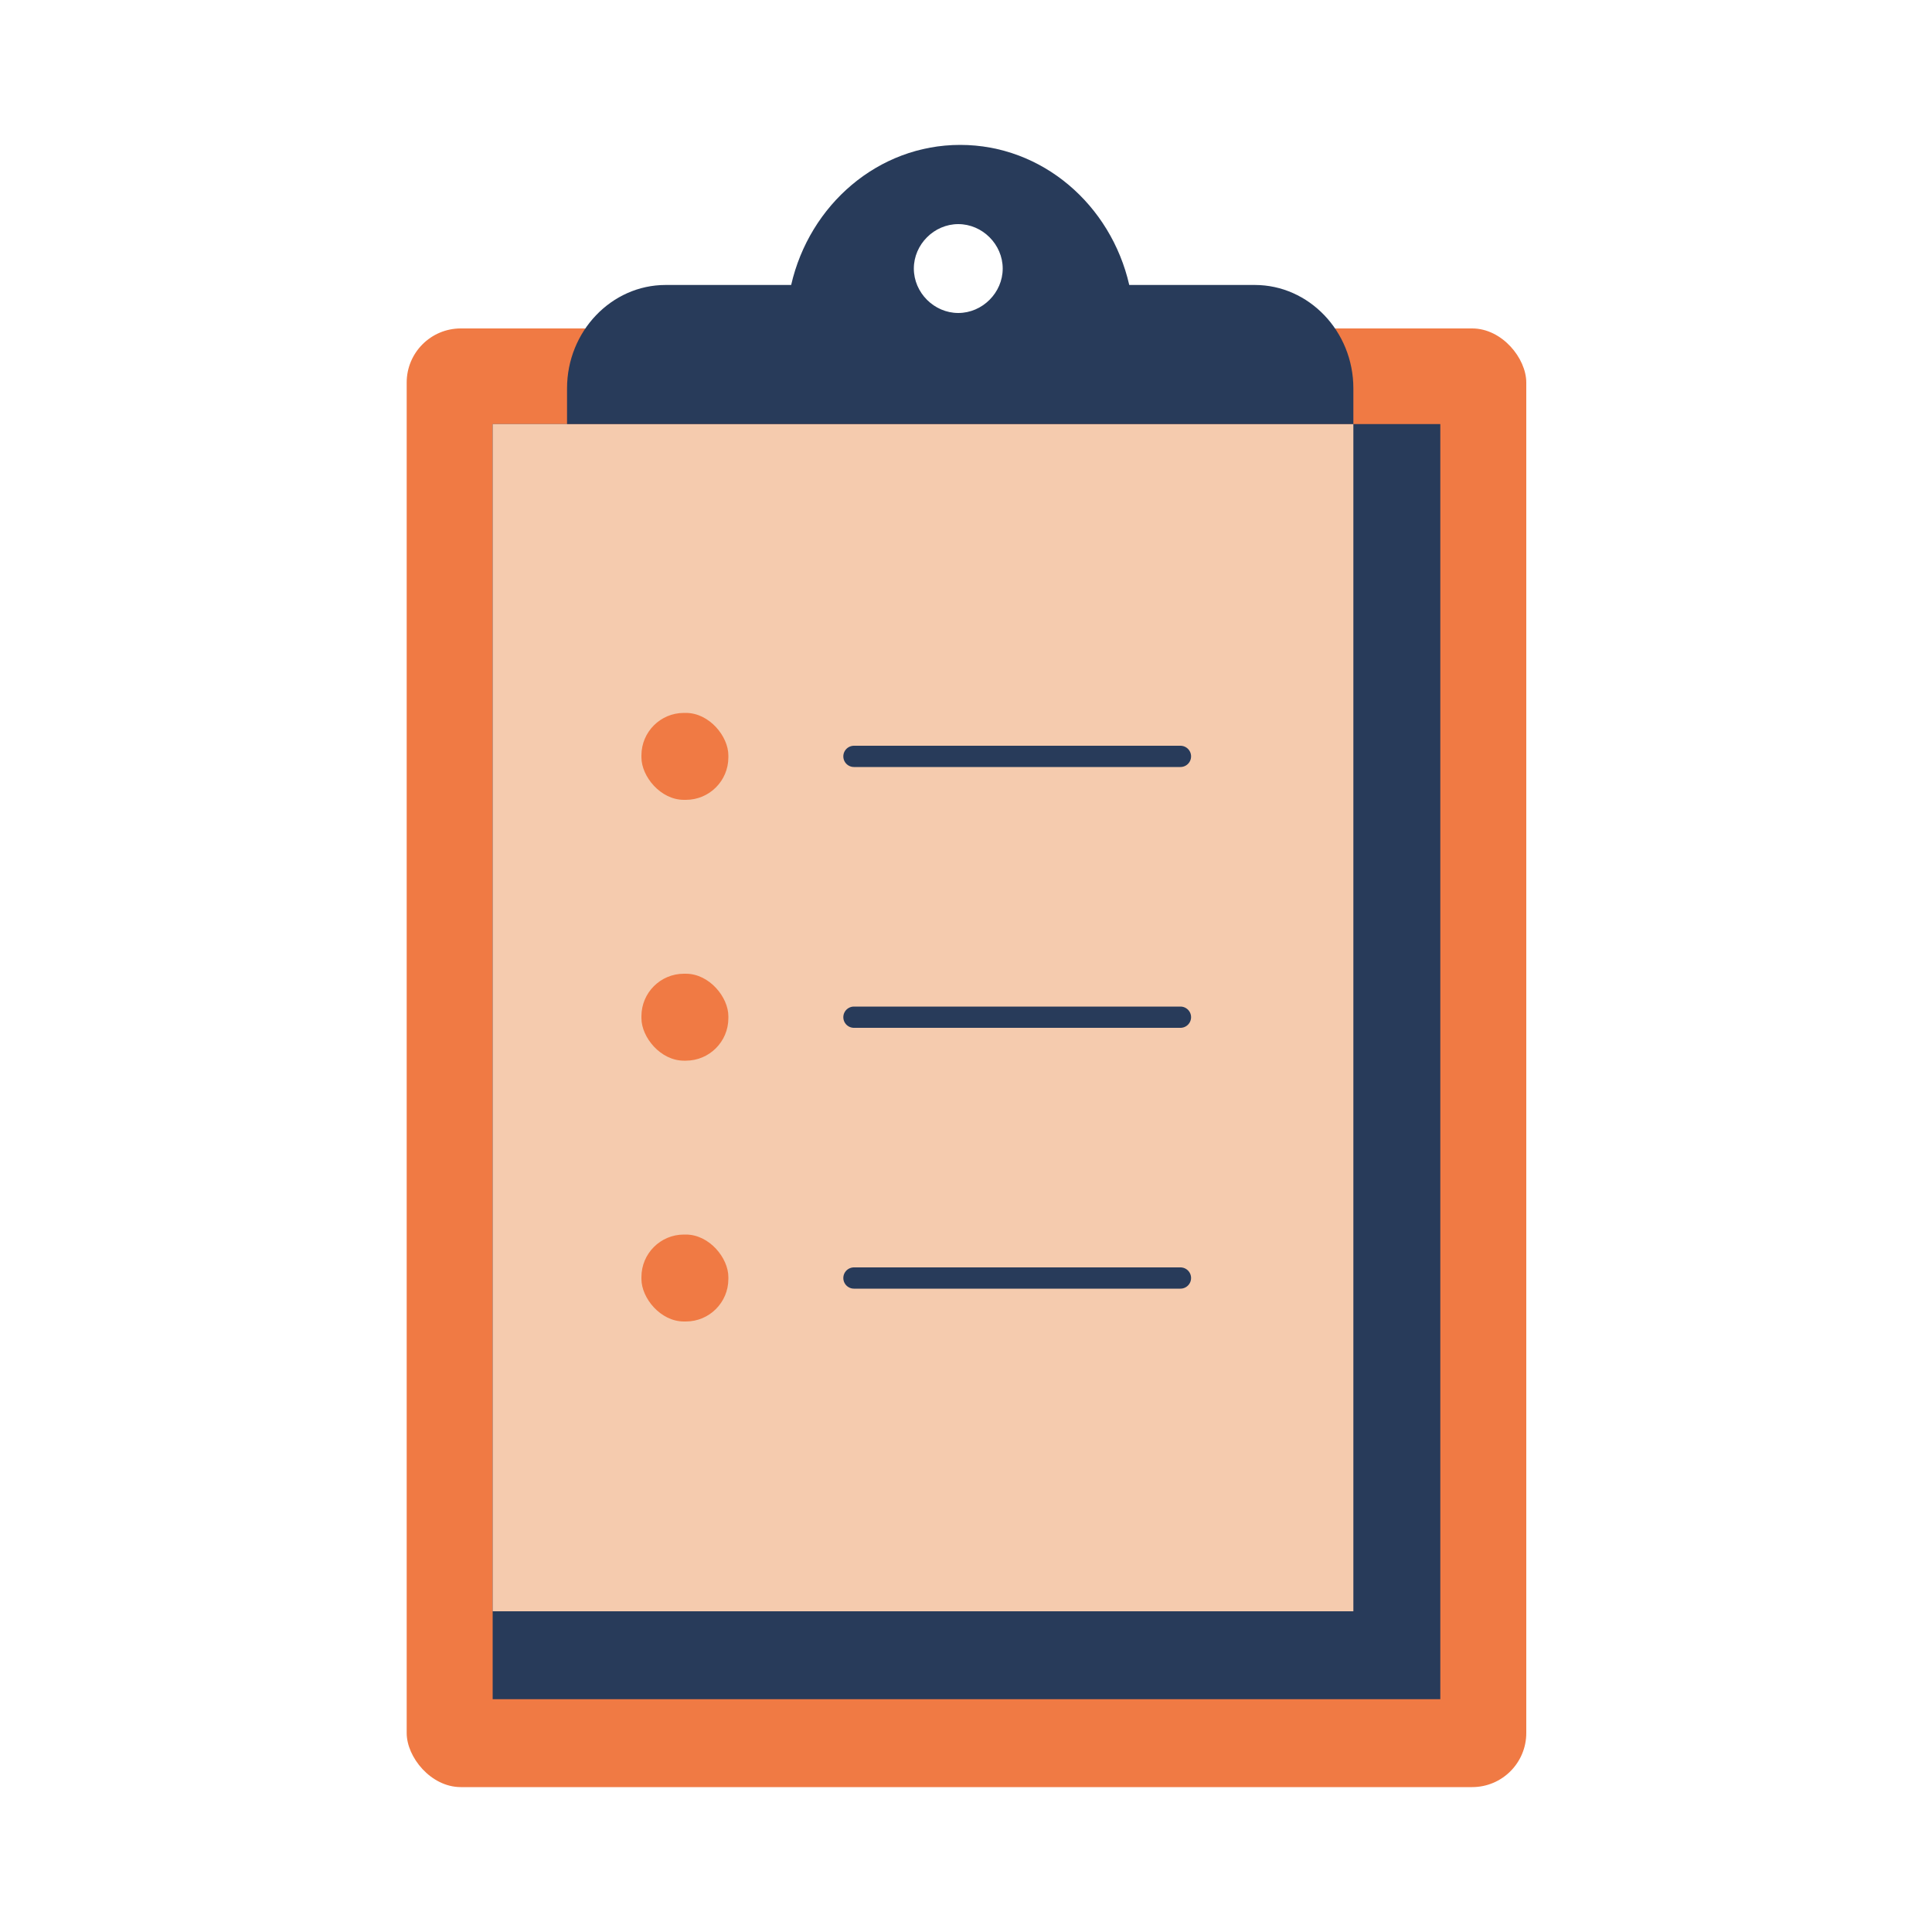 <?xml version="1.0" encoding="UTF-8"?>
<svg id="Layer_1" xmlns="http://www.w3.org/2000/svg" version="1.1" viewBox="0 0 200 200">
  <!-- Generator: Adobe Illustrator 29.2.1, SVG Export Plug-In . SVG Version: 2.1.0 Build 116)  -->
  <defs>
    <style>
      .st0 {
        fill: #283b5a;
      }

      .st1 {
        fill: #f07a44;
      }

      .st2 {
        fill: #f5cbae;
      }

      .st3 {
        fill: none;
        stroke: #283b5a;
        stroke-linecap: round;
        stroke-linejoin: round;
        stroke-width: 2.2px;
      }
    </style>
  </defs>
  <g id="Resources">
    <rect class="st1" x="42.1" y="34" width="115.9" height="151" rx="5.6" ry="5.6"/>
    <rect class="st0" x="51" y="43.9" width="98.1" height="132"/>
    <rect class="st2" x="51" y="43.9" width="89.1" height="122.9"/>
    <line class="st3" x1="88.4" y1="78.3" x2="122.2" y2="78.3"/>
    <rect class="st1" x="66.4" y="73.8" width="9" height="9" rx="4.4" ry="4.4"/>
    <line class="st3" x1="88.4" y1="105.3" x2="122.2" y2="105.3"/>
    <rect class="st1" x="66.4" y="100.8" width="9" height="9" rx="4.4" ry="4.4"/>
    <line class="st3" x1="88.4" y1="132.3" x2="122.2" y2="132.3"/>
    <rect class="st1" x="66.4" y="127.8" width="9" height="9" rx="4.4" ry="4.4"/>
    <path class="st0" d="M129.9,29.5h-13c-1.9-8.3-9-14.5-17.5-14.5s-15.6,6.2-17.5,14.5h-13c-5.6,0-10.2,4.8-10.2,10.7v3.7h81.4v-3.7c0-5.9-4.6-10.7-10.2-10.7ZM99.2,32.4c-2.5,0-4.6-2.1-4.6-4.6s2.1-4.6,4.6-4.6,4.6,2.1,4.6,4.6-2.1,4.6-4.6,4.6Z"/>
  </g>
</svg>